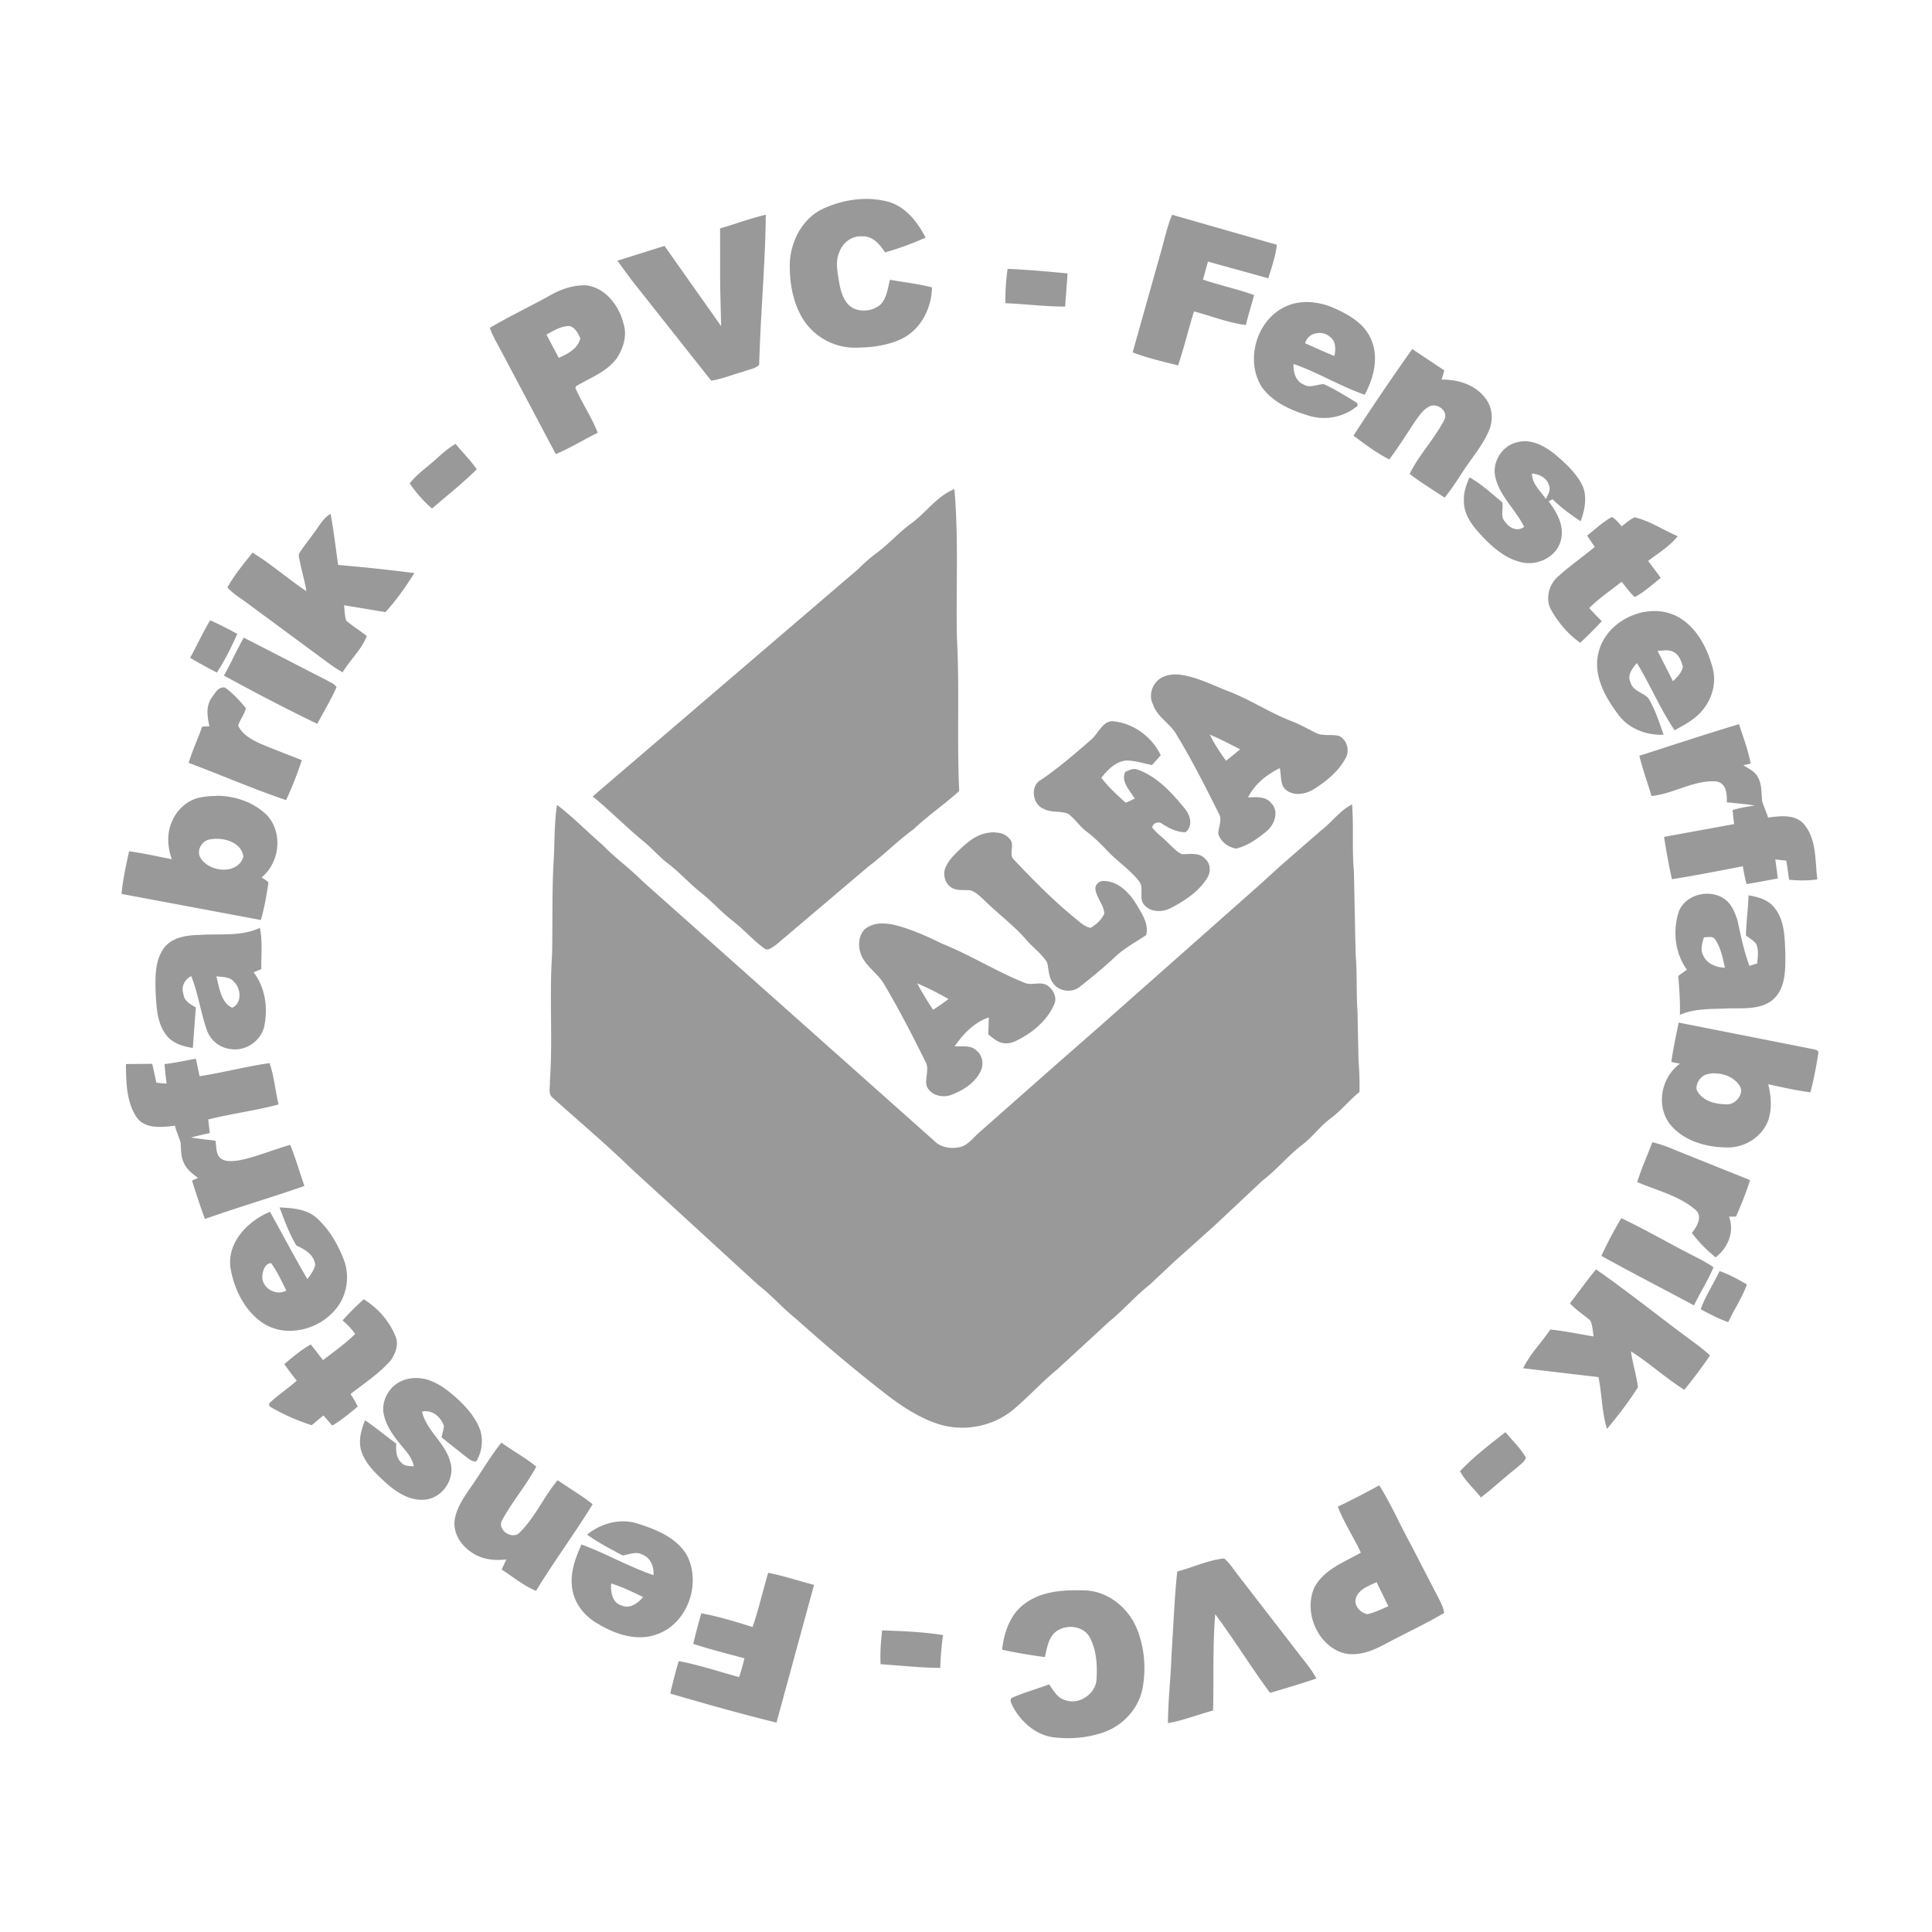 <svg width="180" height="180" fill-rule="evenodd" viewBox="0 0 192.76 192.76" xmlns="http://www.w3.org/2000/svg"><path d="M55.574 80.303c1.602 1.22 3.006 2.674 4.536 3.987 1.26 1.31 2.748 2.364 4.025 3.655l29.06 25.866c.7.726 1.793.852 2.722.602.782-.28 1.272-1 1.887-1.517l7.56-6.674 4.335-3.8 15.705-13.9 2.373-2.152 3.987-3.478c1.096-.82 1.9-2.016 3.135-2.635.17 2.2-.018 4.414.18 6.617l.174 8.358c.167 1.885.054 3.78.187 5.67l.102 4.917a31.13 31.13 0 01.1 3.13c-1 .798-1.795 1.82-2.82 2.584-1.04.76-1.8 1.824-2.807 2.62-1.458 1.087-2.6 2.538-4.046 3.63l-4.902 4.597-3.937 3.522-2.44 2.294c-1.437 1.123-2.62 2.527-4.037 3.672l-5.168 4.762c-1.53 1.248-2.86 2.72-4.365 3.994-2 1.675-4.84 2.238-7.327 1.508-1.97-.6-3.725-1.754-5.352-2.997-3.08-2.4-6.077-4.907-8.98-7.52-1.337-1.067-2.465-2.364-3.817-3.417L63.02 116.632c-2.525-2.452-5.217-4.728-7.84-7.074-.543-.393-.27-1.126-.317-1.688.3-4.2-.066-8.437.22-12.65.06-3.085-.016-6.172.15-9.255.123-1.887.052-3.8.342-5.662zM90.922 52.22c1.48-1.082 2.556-2.714 4.3-3.424.43 4.914.155 9.857.25 14.78.278 5.1-.01 10.23.23 15.342-1.462 1.338-3.112 2.448-4.55 3.817-1.568 1.128-2.915 2.525-4.46 3.68l-9.294 7.878c-.334.204-.777.65-1.16.317-1.126-.818-2.043-1.885-3.142-2.74-1.146-.88-2.1-1.975-3.234-2.867-1.128-.904-2.093-2-3.24-2.87-.854-.645-1.544-1.474-2.37-2.15-1.765-1.442-3.354-3.083-5.123-4.518L85.574 56.82c.617-.6 1.24-1.176 1.933-1.677 1.21-.9 2.192-2.05 3.415-2.923z" fill="#999"/><path d="M86.428 19.847c-1.485 0-2.976.362-4.32.982-2.123 1-3.305 3.397-3.312 5.677-.007 1.71.294 3.463 1.117 4.977 1 1.885 3.04 3.148 5.18 3.203 1.638.01 3.336-.154 4.834-.866 1.93-.91 3.034-3.07 3.053-5.15-1.376-.356-2.8-.507-4.188-.758-.226.848-.302 1.817-.944 2.475-.72.624-1.83.768-2.694.38-.9-.466-1.23-1.524-1.406-2.453-.156-1.035-.452-2.14-.01-3.148.32-.938 1.234-1.657 2.25-1.584 1.06-.077 1.797.802 2.32 1.602a31.381 31.381 0 004.04-1.474c-.774-1.518-1.927-3.014-3.613-3.55a8.466 8.466 0 00-2.31-.313zM76.416 21.42c-1.548.37-3.042.926-4.57 1.37l.007 5.76.095 3.987-5.65-8.003-4.7 1.478 1.36 1.858 7.997 10.107c1.107-.158 2.15-.614 3.225-.9.515-.22 1.17-.27 1.566-.68.127-4.99.608-9.972.66-14.967zm40.526.01c-.544 1.306-.81 2.703-1.214 4.054l-2.723 9.676c1.474.554 3 .918 4.536 1.293.6-1.772 1.03-3.594 1.584-5.382 1.723.457 3.397 1.128 5.174 1.36.25-1.003.558-1.993.827-2.992-1.675-.6-3.426-.97-5.1-1.542l.493-1.797 6.03 1.668c.314-1.1.73-2.2.843-3.35l-10.44-2.988zm-16.415 5.395a21.485 21.485 0 00-.212 3.428c1.988.073 3.966.348 5.957.33l.244-3.304c-1.993-.188-3.99-.373-5.99-.454zM58.22 28.47c-1.135.01-2.25.397-3.235.944-2.02 1.135-4.125 2.115-6.118 3.3.348.947.88 1.808 1.344 2.698l5.24 9.893c1.446-.606 2.782-1.433 4.185-2.13-.608-1.556-1.555-2.95-2.233-4.474l.08-.174c1.403-.84 3.066-1.42 4.068-2.8.655-1.012 1.05-2.31.644-3.493-.46-1.78-1.813-3.55-3.748-3.77a5.04 5.04 0 00-.227-.004zm72.137 1.665c-.773.002-1.54.16-2.237.52-2.794 1.387-3.892 5.336-2.226 7.964 1.13 1.567 3.003 2.362 4.802 2.89a5.194 5.194 0 004.778-1.046c-.02-.068-.066-.202-.086-.27-1.076-.664-2.16-1.337-3.3-1.866-.693.004-1.422.447-2.07.01-.77-.348-1-1.24-.956-2.02 2.445.836 4.667 2.233 7.1 3.065.9-1.67 1.438-3.745.624-5.55-.633-1.505-2.113-2.382-3.535-3.026-.89-.416-1.898-.672-2.893-.67zm-73.51 2.395c.55.17.836.738 1.053 1.23-.24 1.03-1.263 1.553-2.15 1.944l-1.23-2.317c.72-.395 1.472-.876 2.326-.856zm74.8.687c.384 0 .77.132 1.057.404.606.438.56 1.245.434 1.9-.985-.396-1.946-.844-2.918-1.266.157-.677.79-1.038 1.428-1.037zm9.252 1.608a265.848 265.848 0 00-5.86 8.638c1.14.864 2.294 1.723 3.57 2.376.905-1.202 1.698-2.48 2.534-3.73.407-.57.796-1.206 1.44-1.54.76-.438 1.93.407 1.54 1.273-.968 1.93-2.537 3.5-3.477 5.442 1.112.86 2.32 1.585 3.487 2.367.658-.798 1.214-1.673 1.782-2.54.883-1.378 1.995-2.626 2.64-4.147.445-1.028.374-2.296-.328-3.193-1-1.384-2.758-1.924-4.394-1.894l.27-.92-3.203-2.134zm11.238 9.198a2.84 2.84 0 00-.8.112c-1.5.348-2.52 2.03-2.13 3.52.455 1.895 2.028 3.203 2.86 4.912-.676.513-1.463.118-1.897-.502-.526-.533-.133-1.308-.287-1.952-1.058-.864-2.068-1.82-3.266-2.486-.332.757-.62 1.56-.558 2.402-.01 1.26.77 2.328 1.58 3.218 1.14 1.237 2.46 2.46 4.147 2.846 1.634.41 3.598-.56 3.965-2.274.327-1.406-.428-2.72-1.243-3.8l.393-.208c.85.834 1.812 1.54 2.802 2.197.402-1.08.653-2.312.24-3.427-.58-1.283-1.643-2.262-2.692-3.164-.865-.723-1.966-1.39-3.114-1.395zm-106.69.265c-.696.412-1.3.936-1.9 1.48-.89.82-1.917 1.495-2.668 2.457A12.747 12.747 0 0043.1 50.74c1.503-1.29 3.058-2.523 4.468-3.917-.624-.91-1.42-1.68-2.113-2.534zm107.4 2.963c.714.052 1.454.398 1.68 1.13.24.493-.082.98-.297 1.4-.533-.804-1.383-1.493-1.383-2.54zM32.98 51.263c-.748.452-1.155 1.245-1.665 1.923-.437.615-.923 1.196-1.334 1.83a.646.646 0 00-.142.615c.196 1.13.55 2.223.732 3.353-1.833-1.222-3.494-2.69-5.372-3.848-.886 1.118-1.822 2.224-2.507 3.48.58.653 1.352 1.083 2.04 1.607l8.066 5.953a12.61 12.61 0 001.39.902c.735-1.252 1.883-2.25 2.407-3.618-.667-.545-1.417-.98-2.063-1.55-.143-.495-.152-1.014-.206-1.523l4.134.685c1.09-1.196 2.02-2.527 2.88-3.894a174.584 174.584 0 00-7.604-.812c-.24-1.7-.436-3.412-.755-5.103zm127.843.316c-.9.495-1.66 1.223-2.472 1.858l.76 1.137c-1.207 1.004-2.51 1.896-3.668 2.954-.92.798-1.288 2.242-.678 3.33.72 1.278 1.695 2.426 2.9 3.274a49.584 49.584 0 002.153-2.152c-.43-.43-.856-.86-1.26-1.313.986-.985 2.15-1.758 3.237-2.624.425.52.81 1.076 1.31 1.53.953-.506 1.747-1.254 2.592-1.916-.407-.572-.836-1.128-1.257-1.693 1.017-.78 2.14-1.453 2.954-2.468-1.437-.6-2.764-1.517-4.3-1.885-.483.22-.876.585-1.294.902-.3-.332-.58-.72-.986-.934zm4.182 9.388c-2.48.023-4.982 1.73-5.538 4.218-.522 2.233.696 4.394 1.996 6.116 1.03 1.408 2.81 2.077 4.52 2.005-.432-1.245-.85-2.513-1.523-3.652-.56-.58-1.596-.728-1.797-1.63-.326-.712.228-1.356.65-1.876 1.342 2.188 2.325 4.588 3.77 6.713.96-.534 1.975-1.05 2.698-1.906 1.033-1.164 1.512-2.83 1.085-4.346-.545-1.993-1.59-4.03-3.458-5.07a4.982 4.982 0 00-2.402-.571zm-144.04.92c-.723 1.217-1.313 2.505-1.995 3.744.872.52 1.767 1.005 2.67 1.475.79-1.227 1.45-2.53 2.032-3.864-.888-.48-1.78-.95-2.706-1.354zm3.357 1.718c-.7 1.248-1.277 2.55-1.982 3.8 3.07 1.673 6.17 3.3 9.32 4.817.635-1.225 1.368-2.4 1.92-3.664-.2-.332-.605-.46-.92-.657l-8.34-4.286zm141.893 1.282c.28-.002.554.034.803.185.522.3.733.902.888 1.442-.104.608-.578 1.038-.987 1.456l-1.542-3.036c.27-.003.557-.044.838-.047zm-48.94 2.4c-.383 0-.763.065-1.12.207-1.064.382-1.65 1.745-1.125 2.764.416 1.3 1.738 1.917 2.37 3.067 1.53 2.525 2.865 5.16 4.178 7.8.422.65-.032 1.378-.025 2.075.226.777.976 1.315 1.75 1.467 1.172-.256 2.17-.997 3.084-1.743.77-.65 1.26-1.97.45-2.782-.547-.726-1.528-.6-2.32-.586.676-1.313 1.853-2.28 3.17-2.913.187.735-.02 1.702.67 2.213.834.614 2.01.357 2.82-.172 1.214-.784 2.387-1.745 3.078-3.04.432-.752.145-1.844-.657-2.217-.787-.2-1.66.072-2.398-.346-.805-.407-1.59-.854-2.44-1.168-2.215-.873-4.2-2.217-6.448-3.04-1.426-.567-2.82-1.273-4.35-1.52a3.693 3.693 0 00-.685-.065zm-95.007 1.298c-.55.02-.862.64-1.157 1.045-.594.83-.427 1.908-.215 2.836l-.725.025c-.423 1.216-.976 2.387-1.35 3.62 3.25 1.22 6.437 2.602 9.724 3.72a36.147 36.147 0 001.568-3.99c-1.397-.558-2.81-1.073-4.192-1.67-.846-.393-1.752-.888-2.157-1.776.184-.612.63-1.116.764-1.745-.62-.748-1.288-1.487-2.08-2.05a.807.807 0 00-.179-.014zm88.737 3.362c-1.033.037-1.428 1.235-2.122 1.837-1.614 1.4-3.243 2.816-5.018 4.02-1.118.583-.863 2.48.272 2.897.752.42 1.67.163 2.45.5.68.518 1.15 1.26 1.837 1.775.726.55 1.376 1.19 2 1.85 1.013 1.098 2.3 1.912 3.228 3.103.533.692-.1 1.745.55 2.396.662.734 1.826.694 2.644.255 1.38-.718 2.75-1.625 3.592-2.967.397-.606.354-1.48-.226-1.953-.593-.644-1.517-.42-2.285-.438-.552-.23-.934-.72-1.366-1.1-.508-.543-1.14-.96-1.6-1.555.05-.45.657-.665 1-.364.702.443 1.462.825 2.314.834.793-.62.486-1.695-.066-2.366-1.3-1.576-2.74-3.183-4.714-3.888-.42-.162-.853.06-1.23.23-.452.993.475 1.87.95 2.66-.3.144-.6.33-.918.402-.86-.768-1.716-1.553-2.414-2.477.612-.775 1.376-1.573 2.405-1.713.9-.032 1.767.278 2.646.445a42.9 42.9 0 00.877-.976c-.868-1.818-2.692-3.178-4.703-3.388a1.4 1.4 0 00-.102 0zm62.505.305c-3.336.996-6.635 2.093-9.95 3.153.337 1.356.81 2.676 1.216 4.014 2.206-.22 4.183-1.598 6.44-1.458 1.03.156 1.1 1.26 1.07 2.086.936.095 1.874.178 2.805.323-.753.108-1.505.228-2.23.457.045.465.103.928.16 1.394l-6.995 1.277c.217 1.415.477 2.825.786 4.224 2.37-.38 4.724-.834 7.077-1.295.1.6.2 1.196.368 1.78 1.044-.154 2.075-.386 3.117-.55a54.327 54.327 0 00-.251-1.907l1.098.116c.106.632.186 1.27.283 1.905.935.095 1.883.102 2.818-.032-.246-1.828-.052-3.903-1.272-5.43-.86-1.1-2.423-.906-3.646-.736-.16-.534-.4-1.042-.574-1.564-.12-.84-.007-1.752-.46-2.5-.305-.562-.92-.83-1.435-1.16l.732-.164c-.246-1.347-.748-2.626-1.157-3.925zM120.7 73.3c1.044.414 2.027.958 3.03 1.46-.462.39-.932.766-1.405 1.144-.6-.83-1.166-1.69-1.625-2.604zm-99.167 6.116a8.36 8.36 0 00-1.559.147c-1.275.25-2.328 1.225-2.817 2.4-.54 1.192-.442 2.555-.013 3.767-1.42-.28-2.832-.597-4.265-.8-.298 1.4-.62 2.82-.754 4.26l13.902 2.6c.357-1.23.574-2.493.757-3.758-.204-.197-.452-.337-.683-.495 1.817-1.47 2.145-4.455.542-6.193-1.343-1.333-3.235-1.952-5.1-1.948zm77.735 3.625a4.04 4.04 0 00-.98.109c-.975.217-1.76.888-2.476 1.55-.58.554-1.185 1.133-1.494 1.9-.314.782.08 1.855.93 2.1.5.17 1.057.063 1.584.137.604.188 1.035.68 1.494 1.1 1.338 1.3 2.852 2.42 4.075 3.837.66.775 1.53 1.372 2.066 2.247.183.696.144 1.482.608 2.08.57.834 1.887.988 2.658.355 1.216-.965 2.42-1.944 3.55-3.008.913-.873 2.043-1.447 3.074-2.154.287-1.117-.427-2.145-.972-3.054-.694-1.152-1.765-2.282-3.196-2.34-.46-.066-.95.332-.9.81.117.87.825 1.555.895 2.437-.278.612-.803 1.1-1.38 1.428-.717-.154-1.23-.725-1.784-1.16-2.1-1.737-3.998-3.68-5.867-5.652-.567-.554.158-1.503-.427-2.07-.36-.455-.9-.618-1.455-.63zm-77.72.647c1.2-.018 2.6.527 2.733 1.805-.558 1.783-3.3 1.553-4.215.192-.5-.682-.065-1.64.7-1.896a3.42 3.42 0 01.792-.1zm148.7 5.482c-1.134.03-2.266.637-2.722 1.702-.658 1.94-.44 4.197.784 5.872l-.863.624c.1 1.295.203 2.592.16 3.892 1.555-.703 3.296-.558 4.96-.653 1.494-.023 3.223.138 4.416-.954 1.182-1.132 1.146-2.916 1.148-4.428-.067-1.6-.038-3.38-1.1-4.674-.62-.793-1.633-1.06-2.578-1.224-.03 1.34-.233 2.67-.255 4.01.354.267.76.493 1.03.86.272.603.14 1.286.095 1.923l-.77.25c-.577-1.495-.87-3.075-1.223-4.635-.26-.716-.547-1.487-1.173-1.964-.537-.425-1.218-.616-1.898-.6zm-82.13 2.96c-.684-.005-1.367.16-1.88.62-.7.776-.64 2-.154 2.862.563.985 1.57 1.614 2.138 2.6 1.47 2.493 2.803 5.065 4.084 7.66.495.8-.1 1.715.177 2.546.413.9 1.625 1.155 2.483.8 1.17-.45 2.322-1.194 2.88-2.354.332-.67.185-1.554-.4-2.03-.573-.598-1.457-.388-2.194-.442.843-1.232 1.957-2.396 3.404-2.882a59.293 59.293 0 01-.057 1.677c.484.398 1 .875 1.655.902.63.068 1.198-.273 1.73-.558 1.356-.782 2.6-1.9 3.214-3.368.3-.7-.16-1.503-.76-1.878-.64-.357-1.403.018-2.077-.178-2.852-1.114-5.446-2.78-8.285-3.92-1.623-.778-3.268-1.555-5.033-1.946a4.776 4.776 0 00-.916-.1zm-62.206.45c-1.855.88-3.94.56-5.92.697-1.28.027-2.762.188-3.607 1.273-.916 1.227-.9 2.852-.864 4.3.09 1.532.102 3.236 1.12 4.486.63.788 1.646 1.07 2.597 1.22l.3-4.04c-.532-.315-1.192-.647-1.235-1.348-.255-.723.114-1.446.776-1.778.698 1.733.938 3.604 1.552 5.365a2.86 2.86 0 002.344 1.907c1.474.256 2.988-.736 3.37-2.174.414-1.862.14-3.937-1.044-5.478l.773-.32c-.032-1.372.144-2.764-.152-4.118zm144.704.907c.203.004.4.053.513.25.562.834.76 1.853.97 2.82-.847-.05-1.78-.368-2.147-1.202-.343-.58-.113-1.247.052-1.842.188.013.408-.03.61-.027zm-149.043 3.92c.615.083 1.374.02 1.8.578.676.69.79 2.104-.213 2.56-1.157-.57-1.27-2.03-1.577-3.14zm69.94.702c1.07.46 2.1.986 3.12 1.567a19.46 19.46 0 01-1.54 1.069c-.562-.857-1.107-1.727-1.58-2.636zm75.97 3.928c-.262 1.304-.556 2.6-.728 3.92l.86.17c-1.84 1.315-2.406 4.104-1.06 5.957 1.347 1.747 3.67 2.394 5.793 2.4 1.688.035 3.37-1.005 4.023-2.574.454-1.193.348-2.513.048-3.73 1.396.3 2.793.626 4.212.8.324-1.255.575-2.53.77-3.81.15-.438-.38-.452-.653-.524l-13.267-2.622zM19.54 105.63c-1.042.18-2.073.42-3.126.54.052.65.13 1.302.208 1.95l-1.015-.092-.418-1.888-2.624.023c.016 1.82.038 3.804 1.1 5.363.898 1.155 2.516.936 3.795.79.127.58.398 1.117.56 1.686.054.644.01 1.318.282 1.924.265.7.873 1.17 1.454 1.6l-.6.264c.408 1.284.82 2.565 1.29 3.827 3.287-1.158 6.634-2.138 9.922-3.287-.465-1.37-.877-2.76-1.408-4.106-1.718.48-3.367 1.207-5.12 1.55-.68.088-1.553.217-2.025-.41-.274-.466-.23-1.035-.312-1.553-.814-.106-1.632-.18-2.44-.32.62-.168 1.243-.306 1.87-.444l-.16-1.356c2.323-.583 4.708-.877 7.022-1.498-.335-1.367-.436-2.8-.904-4.125-2.342.337-4.638.947-6.977 1.31l-.375-1.747zm151.54 1.47c.948-.013 1.922.4 2.46 1.182.55.8-.33 1.883-1.19 1.9-1.157.007-2.588-.314-3.087-1.5-.064-.58.355-1.22.892-1.448.294-.1.608-.15.924-.154zm-6.227 6.866c-.488 1.33-1.09 2.613-1.503 3.97 1.98.857 4.193 1.358 5.852 2.807.707.683.08 1.66-.4 2.274a14.218 14.218 0 002.362 2.43c1.238-.93 1.916-2.56 1.342-4.055l.7-.01c.518-1.192 1.02-2.397 1.395-3.645l-6.387-2.56c-1.1-.43-2.2-.96-3.36-1.212zm-136.96 6.514c.493 1.295.974 2.622 1.684 3.8.836.362 1.75.893 1.873 1.897-.1.553-.463.998-.777 1.446-1.297-2.2-2.482-4.486-3.738-6.72-2.165.9-4.233 2.975-3.953 5.497.346 2.202 1.43 4.437 3.352 5.673 2.253 1.386 5.385.617 7.058-1.338 1.225-1.345 1.555-3.383.904-5.07-.594-1.523-1.43-2.996-2.658-4.1-1-.946-2.45-1.034-3.745-1.095zm133.875 1.05a38.256 38.256 0 00-1.993 3.773c3.053 1.693 6.16 3.288 9.237 4.936.626-1.284 1.392-2.495 1.948-3.8-.863-.604-1.824-1.042-2.75-1.53-2.15-1.122-4.252-2.33-6.442-3.368zM27.04 126.02c.633.834 1.046 1.808 1.528 2.735-1 .592-2.455-.235-2.396-1.413.04-.533.235-1.26.868-1.322zm132.2.63c-.914 1.095-1.725 2.263-2.606 3.38.594.673 1.374 1.13 2.036 1.726.233.493.235 1.056.33 1.587-1.44-.237-2.868-.547-4.32-.692-.883 1.304-2.02 2.434-2.713 3.863l7.517.883c.348 1.714.33 3.495.85 5.17 1.1-1.32 2.17-2.704 3.09-4.164-.163-1.204-.53-2.37-.698-3.573 1.848 1.173 3.47 2.67 5.324 3.833.9-1.114 1.766-2.244 2.56-3.43a16.283 16.283 0 00-1.408-1.157c-3.345-2.44-6.56-5.06-9.96-7.426zm12.322.168c-.592 1.288-1.415 2.466-1.876 3.815.897.46 1.783.956 2.746 1.277.592-1.27 1.388-2.436 1.862-3.76-.877-.508-1.77-1.005-2.732-1.333zM36.297 129.63a24.212 24.212 0 00-2.115 2.11c.46.4.9.846 1.254 1.354-.987.968-2.113 1.77-3.21 2.604l-1.214-1.557c-.967.53-1.8 1.256-2.644 1.955a26.7 26.7 0 001.24 1.652c-.885.81-1.916 1.453-2.775 2.296l.063.276c1.316.79 2.74 1.397 4.195 1.878l1.18-.98.88 1.016c.914-.54 1.733-1.22 2.54-1.9a10.982 10.982 0 00-.715-1.247c1.377-1.092 2.884-2.05 4.035-3.393.438-.657.786-1.54.467-2.314-.603-1.548-1.767-2.875-3.18-3.74zm5.267 7.86a3.436 3.436 0 00-1.574.33c-1.13.53-1.873 1.8-1.74 3.057.17 1.153.834 2.154 1.548 3.044.58.735 1.313 1.415 1.492 2.378-.43-.036-.938.005-1.245-.364-.536-.486-.554-1.245-.507-1.9-1.044-.77-2.05-1.6-3.114-2.332-.414 1-.72 2.16-.323 3.225.48 1.284 1.537 2.226 2.524 3.126 1.07.942 2.45 1.77 3.933 1.548 1.695-.253 2.902-2.172 2.348-3.806-.517-1.878-2.357-3.056-2.802-4.952.996-.244 1.87.518 2.18 1.4-.017.394-.15.77-.232 1.155.804.667 1.636 1.304 2.454 1.955.294.217.602.493.997.464.592-.932.735-2.14.39-3.187-.43-1.13-1.22-2.086-2.09-2.91-.95-.886-2.002-1.745-3.277-2.102a4.27 4.27 0 00-.962-.13zm108.634 5.405c-1.57 1.22-3.155 2.446-4.527 3.888.522.992 1.4 1.74 2.08 2.624 1.257-.965 2.416-2.048 3.657-3.033.312-.278.707-.522.832-.947-.538-.95-1.345-1.704-2.04-2.532zm-100.164 1.033c-1.003 1.234-1.806 2.613-2.7 3.924-.764 1.15-1.682 2.278-1.95 3.67-.253 1.36.597 2.692 1.72 3.393.992.688 2.242.813 3.415.67a41.67 41.67 0 00-.463 1.017c1.132.72 2.172 1.602 3.424 2.122 1.792-2.94 3.85-5.71 5.652-8.645-1.11-.88-2.336-1.593-3.494-2.4-1.376 1.642-2.23 3.673-3.758 5.195-.687.788-2.206-.118-1.835-1.092 1-1.912 2.452-3.553 3.462-5.458-1.09-.886-2.337-1.56-3.474-2.385zm87.575 4.267a85.95 85.95 0 01-4.134 2.132c.626 1.597 1.578 3.035 2.303 4.588-1.68.953-3.715 1.686-4.658 3.505-1.028 2.398.25 5.56 2.733 6.457 1.464.46 2.992-.117 4.28-.81 1.976-1.062 4.02-1.998 5.95-3.135-.034-.463-.262-.877-.454-1.288l-2.925-5.657c-1.06-1.917-1.92-3.942-3.096-5.793zm-75.494 3.593c-1.278.013-2.547.514-3.54 1.323 1.12.802 2.342 1.444 3.558 2.082.646-.1 1.33-.44 1.962-.084.827.32 1.17 1.218 1.107 2.05-2.464-.848-4.74-2.163-7.185-3.062-.624 1.372-1.17 2.872-.922 4.402.217 1.508 1.256 2.794 2.57 3.517 1.763 1.062 3.977 1.8 5.99 1 3.035-1.137 4.367-5.194 2.805-7.976-1.076-1.68-3.033-2.457-4.855-3.033a4.744 4.744 0 00-1.489-.218zm60.024 3.7c-1.612.165-3.115.9-4.68 1.3-.303 2.744-.377 5.5-.572 8.265-.07 2.294-.348 4.57-.357 6.867 1.54-.267 2.997-.857 4.502-1.26.08-3.2-.052-6.41.213-9.605 1.9 2.552 3.575 5.28 5.467 7.845a122.74 122.74 0 004.624-1.426c-.504-.976-1.245-1.795-1.9-2.665l-5.814-7.526c-.48-.6-.886-1.288-1.482-1.794zm-45.496 1.435c-.534 1.8-.947 3.632-1.555 5.408-1.686-.526-3.38-1.05-5.117-1.367a69.555 69.555 0 00-.807 3.05c1.684.546 3.4.98 5.112 1.436a24.967 24.967 0 01-.529 1.878c-2.007-.544-3.986-1.213-6.03-1.598-.31 1.072-.6 2.145-.843 3.24 3.515 1.028 7.043 2.023 10.598 2.898l3.747-13.742c-1.528-.393-3.026-.906-4.576-1.202zm60.702.935l1.175 2.4c-.692.3-1.37.633-2.104.794-.687-.15-1.372-.852-1.135-1.596.287-.908 1.286-1.23 2.064-1.598zm-76.37.127c1.1.348 2.145.847 3.18 1.354-.5.635-1.333 1.216-2.174.83-.917-.295-1.07-1.357-1.006-2.184zm46.418.68c-1.815-.004-3.704.234-5.18 1.36-1.442 1.054-2.045 2.867-2.23 4.575 1.412.294 2.834.55 4.267.728.176-.723.278-1.494.707-2.12.87-1.222 3.065-1.2 3.78.174.67 1.266.752 2.75.668 4.154-.077 1.467-1.73 2.593-3.123 2.093-.78-.208-1.18-.965-1.607-1.575-1.19.443-2.416.79-3.585 1.284-.5.17-.136.675-.01.987.83 1.492 2.25 2.764 3.99 3.004 1.727.217 3.517.063 5.158-.536 1.94-.714 3.496-2.486 3.804-4.55.32-1.972.126-4.054-.67-5.898-.896-2.032-2.924-3.643-5.2-3.666a24.66 24.66 0 00-.771-.014zm-19.382 4.003c-.118 1.12-.22 2.244-.15 3.372 1.98.136 3.958.355 5.945.37.047-1.095.126-2.2.285-3.274-2.012-.32-4.048-.403-6.08-.468z" fill="#999"/></svg>